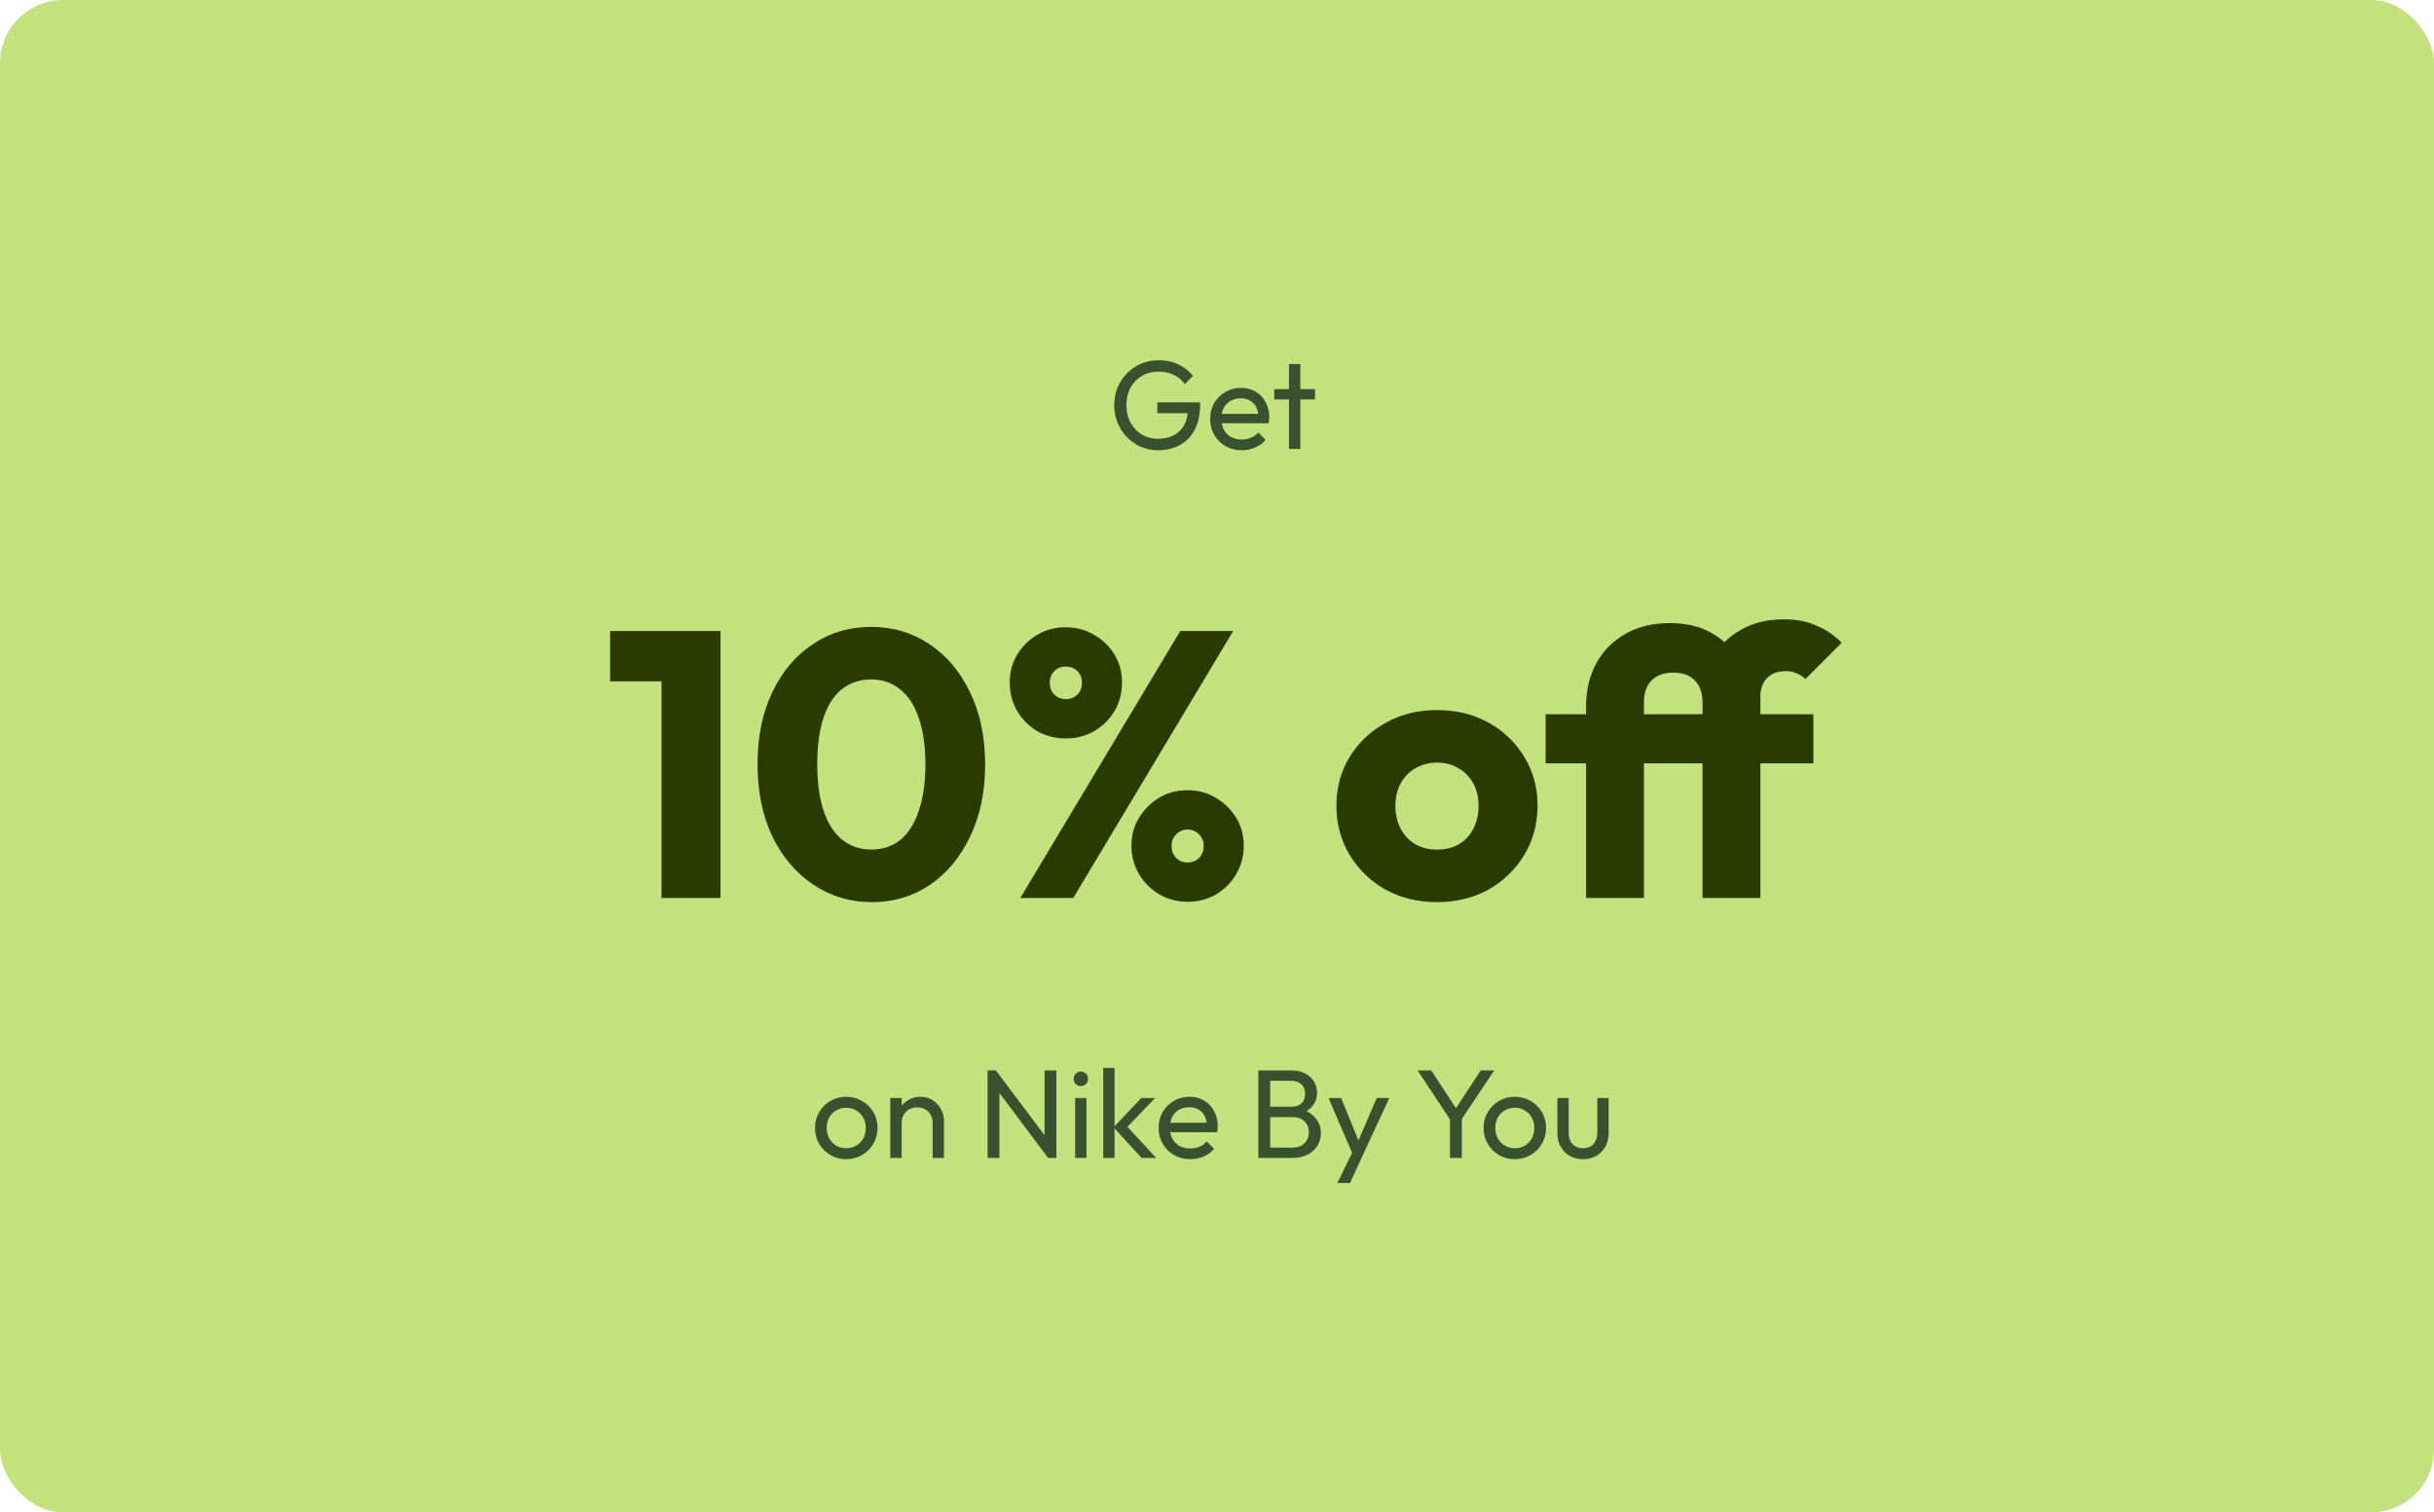 <svg xmlns="http://www.w3.org/2000/svg" width="309" height="192" viewBox="0 0 309 192" fill="none"><rect width="309" height="192" rx="8" fill="#C3E27E"></rect><path opacity="0.7" d="M147.031 57.16C146.253 57.16 145.522 57.016 144.839 56.728C144.167 56.429 143.575 56.019 143.063 55.496C142.562 54.973 142.167 54.365 141.879 53.672C141.591 52.979 141.447 52.232 141.447 51.432C141.447 50.632 141.591 49.891 141.879 49.208C142.167 48.515 142.567 47.907 143.079 47.384C143.591 46.861 144.189 46.456 144.871 46.168C145.565 45.88 146.317 45.736 147.127 45.736C148.013 45.736 148.829 45.907 149.575 46.248C150.322 46.589 150.946 47.08 151.447 47.72L150.407 48.76C150.055 48.248 149.591 47.859 149.015 47.592C148.439 47.315 147.81 47.176 147.127 47.176C146.317 47.176 145.597 47.357 144.967 47.72C144.349 48.083 143.863 48.584 143.511 49.224C143.17 49.864 142.999 50.6 142.999 51.432C142.999 52.275 143.175 53.016 143.527 53.656C143.879 54.296 144.354 54.797 144.951 55.16C145.549 55.523 146.231 55.704 146.999 55.704C147.778 55.704 148.45 55.555 149.015 55.256C149.591 54.957 150.034 54.52 150.343 53.944C150.653 53.357 150.807 52.643 150.807 51.8L151.719 52.456H146.919V51.08H152.359V51.304C152.359 52.595 152.13 53.677 151.671 54.552C151.223 55.416 150.594 56.067 149.783 56.504C148.983 56.941 148.066 57.16 147.031 57.16ZM157.646 57.16C156.889 57.16 156.206 56.989 155.598 56.648C154.99 56.296 154.51 55.821 154.158 55.224C153.806 54.627 153.63 53.949 153.63 53.192C153.63 52.445 153.801 51.773 154.142 51.176C154.494 50.579 154.964 50.109 155.55 49.768C156.148 49.416 156.814 49.24 157.55 49.24C158.254 49.24 158.873 49.4 159.406 49.72C159.95 50.04 160.372 50.483 160.67 51.048C160.98 51.613 161.134 52.253 161.134 52.968C161.134 53.075 161.129 53.192 161.118 53.32C161.108 53.437 161.086 53.576 161.054 53.736H154.638V52.536H160.286L159.758 53C159.758 52.488 159.668 52.056 159.486 51.704C159.305 51.341 159.049 51.064 158.718 50.872C158.388 50.669 157.988 50.568 157.518 50.568C157.028 50.568 156.596 50.675 156.222 50.888C155.849 51.101 155.561 51.4 155.358 51.784C155.156 52.168 155.054 52.621 155.054 53.144C155.054 53.677 155.161 54.147 155.374 54.552C155.588 54.947 155.892 55.256 156.286 55.48C156.681 55.693 157.134 55.8 157.646 55.8C158.073 55.8 158.462 55.725 158.814 55.576C159.177 55.427 159.486 55.203 159.742 54.904L160.67 55.848C160.308 56.275 159.86 56.6 159.326 56.824C158.804 57.048 158.244 57.16 157.646 57.16ZM163.638 57V46.216H165.078V57H163.638ZM161.766 50.712V49.4H166.95V50.712H161.766Z" fill="#01140D"></path><path d="M83.98 114V80.112H91.468V114H83.98ZM77.452 86.496V80.112H90.988V86.496H77.452ZM110.665 114.528C107.945 114.528 105.481 113.792 103.273 112.32C101.065 110.848 99.321 108.8 98.041 106.176C96.793 103.52 96.169 100.464 96.169 97.008C96.169 93.52 96.793 90.48 98.041 87.888C99.289 85.264 101.001 83.232 103.177 81.792C105.353 80.32 107.817 79.584 110.569 79.584C113.353 79.584 115.833 80.32 118.009 81.792C120.185 83.232 121.897 85.264 123.145 87.888C124.425 90.512 125.065 93.568 125.065 97.056C125.065 100.544 124.425 103.6 123.145 106.224C121.897 108.848 120.185 110.896 118.009 112.368C115.865 113.808 113.417 114.528 110.665 114.528ZM110.617 107.856C112.025 107.856 113.241 107.456 114.265 106.656C115.289 105.824 116.073 104.608 116.617 103.008C117.193 101.376 117.481 99.392 117.481 97.056C117.481 94.688 117.193 92.704 116.617 91.104C116.073 89.504 115.289 88.304 114.265 87.504C113.241 86.672 112.009 86.256 110.569 86.256C109.193 86.256 107.977 86.656 106.921 87.456C105.897 88.256 105.113 89.456 104.569 91.056C104.025 92.656 103.753 94.64 103.753 97.008C103.753 99.376 104.025 101.36 104.569 102.96C105.113 104.56 105.897 105.776 106.921 106.608C107.977 107.44 109.209 107.856 110.617 107.856ZM129.53 114L149.834 80.112H156.554L136.25 114H129.53ZM150.746 114.48C149.434 114.48 148.234 114.16 147.146 113.52C146.09 112.88 145.242 112.032 144.602 110.976C143.962 109.888 143.642 108.688 143.642 107.376C143.642 106.032 143.962 104.848 144.602 103.824C145.242 102.768 146.09 101.92 147.146 101.28C148.202 100.64 149.386 100.32 150.698 100.32C152.074 100.32 153.29 100.64 154.346 101.28C155.434 101.92 156.298 102.768 156.938 103.824C157.578 104.848 157.898 106.032 157.898 107.376C157.898 108.688 157.578 109.888 156.938 110.976C156.298 112.064 155.434 112.928 154.346 113.568C153.29 114.176 152.09 114.48 150.746 114.48ZM150.746 109.488C151.354 109.488 151.85 109.296 152.234 108.912C152.618 108.528 152.81 108.016 152.81 107.376C152.81 106.8 152.618 106.32 152.234 105.936C151.85 105.52 151.354 105.312 150.746 105.312C150.17 105.312 149.69 105.52 149.306 105.936C148.922 106.32 148.73 106.8 148.73 107.376C148.73 108.016 148.922 108.528 149.306 108.912C149.69 109.296 150.17 109.488 150.746 109.488ZM135.29 93.744C133.978 93.744 132.778 93.44 131.69 92.832C130.634 92.192 129.786 91.344 129.146 90.288C128.506 89.2 128.186 87.984 128.186 86.64C128.186 85.328 128.506 84.144 129.146 83.088C129.786 82.032 130.634 81.2 131.69 80.592C132.746 79.952 133.93 79.632 135.242 79.632C136.618 79.632 137.834 79.952 138.89 80.592C139.978 81.2 140.842 82.032 141.482 83.088C142.122 84.144 142.442 85.328 142.442 86.64C142.442 87.984 142.122 89.2 141.482 90.288C140.842 91.344 139.978 92.192 138.89 92.832C137.834 93.44 136.634 93.744 135.29 93.744ZM135.29 88.752C135.898 88.752 136.394 88.56 136.778 88.176C137.162 87.792 137.354 87.296 137.354 86.688C137.354 86.08 137.162 85.584 136.778 85.2C136.394 84.816 135.898 84.624 135.29 84.624C134.714 84.624 134.234 84.816 133.85 85.2C133.466 85.584 133.274 86.08 133.274 86.688C133.274 87.296 133.466 87.792 133.85 88.176C134.234 88.56 134.714 88.752 135.29 88.752ZM182.426 114.528C180.026 114.528 177.85 114 175.898 112.944C173.978 111.856 172.458 110.384 171.338 108.528C170.218 106.672 169.658 104.592 169.658 102.288C169.658 99.984 170.218 97.92 171.338 96.096C172.458 94.272 173.978 92.832 175.898 91.776C177.818 90.688 179.994 90.144 182.426 90.144C184.858 90.144 187.034 90.672 188.954 91.728C190.874 92.784 192.394 94.24 193.514 96.096C194.634 97.92 195.194 99.984 195.194 102.288C195.194 104.592 194.634 106.672 193.514 108.528C192.394 110.384 190.874 111.856 188.954 112.944C187.034 114 184.858 114.528 182.426 114.528ZM182.426 107.856C183.482 107.856 184.41 107.632 185.21 107.184C186.01 106.704 186.618 106.048 187.034 105.216C187.482 104.352 187.706 103.376 187.706 102.288C187.706 101.2 187.482 100.256 187.034 99.456C186.586 98.624 185.962 97.984 185.162 97.536C184.394 97.056 183.482 96.816 182.426 96.816C181.402 96.816 180.49 97.056 179.69 97.536C178.89 97.984 178.266 98.624 177.818 99.456C177.37 100.288 177.146 101.248 177.146 102.336C177.146 103.392 177.37 104.352 177.818 105.216C178.266 106.048 178.89 106.704 179.69 107.184C180.49 107.632 181.402 107.856 182.426 107.856ZM201.357 114V89.664C201.357 87.648 201.773 85.856 202.605 84.288C203.469 82.688 204.701 81.424 206.301 80.496C207.901 79.568 209.789 79.104 211.965 79.104C214.141 79.104 215.965 79.552 217.437 80.448C218.909 81.312 219.997 82.464 220.701 83.904C221.437 85.312 221.805 86.832 221.805 88.464L216.141 89.184C216.141 88 215.821 87.072 215.181 86.4C214.541 85.728 213.629 85.392 212.445 85.392C211.229 85.392 210.301 85.728 209.661 86.4C209.021 87.04 208.701 87.952 208.701 89.136V114H201.357ZM196.221 96.912V90.672H230.205V96.912H196.221ZM216.141 114V88.704C216.141 86.784 216.557 85.072 217.389 83.568C218.253 82.032 219.453 80.832 220.989 79.968C222.525 79.072 224.349 78.624 226.461 78.624C228.061 78.624 229.453 78.896 230.637 79.44C231.853 79.952 232.909 80.672 233.805 81.6L229.197 86.208C228.877 85.888 228.509 85.648 228.093 85.488C227.709 85.296 227.245 85.2 226.701 85.2C225.709 85.2 224.925 85.488 224.349 86.064C223.773 86.64 223.485 87.424 223.485 88.416V114H216.141Z" fill="#293B00"></path><path opacity="0.7" d="M107.434 147.16C106.688 147.16 106.016 146.984 105.418 146.632C104.821 146.28 104.346 145.805 103.994 145.208C103.642 144.6 103.466 143.923 103.466 143.176C103.466 142.44 103.642 141.779 103.994 141.192C104.346 140.595 104.821 140.12 105.418 139.768C106.016 139.416 106.688 139.24 107.434 139.24C108.17 139.24 108.837 139.416 109.434 139.768C110.042 140.109 110.522 140.579 110.874 141.176C111.226 141.773 111.402 142.44 111.402 143.176C111.402 143.923 111.226 144.6 110.874 145.208C110.522 145.805 110.042 146.28 109.434 146.632C108.837 146.984 108.17 147.16 107.434 147.16ZM107.434 145.768C107.914 145.768 108.341 145.656 108.714 145.432C109.088 145.208 109.381 144.904 109.594 144.52C109.808 144.125 109.914 143.677 109.914 143.176C109.914 142.685 109.802 142.248 109.578 141.864C109.365 141.48 109.072 141.181 108.698 140.968C108.336 140.744 107.914 140.632 107.434 140.632C106.954 140.632 106.528 140.744 106.154 140.968C105.781 141.181 105.488 141.48 105.274 141.864C105.061 142.248 104.954 142.685 104.954 143.176C104.954 143.677 105.061 144.125 105.274 144.52C105.488 144.904 105.781 145.208 106.154 145.432C106.528 145.656 106.954 145.768 107.434 145.768ZM118.401 147V142.568C118.401 141.992 118.219 141.517 117.857 141.144C117.494 140.771 117.025 140.584 116.449 140.584C116.065 140.584 115.723 140.669 115.425 140.84C115.126 141.011 114.891 141.245 114.721 141.544C114.55 141.843 114.465 142.184 114.465 142.568L113.873 142.232C113.873 141.656 114.001 141.144 114.257 140.696C114.513 140.248 114.87 139.896 115.329 139.64C115.787 139.373 116.305 139.24 116.881 139.24C117.457 139.24 117.963 139.384 118.401 139.672C118.849 139.96 119.201 140.339 119.457 140.808C119.713 141.267 119.841 141.757 119.841 142.28V147H118.401ZM113.025 147V139.4H114.465V147H113.025ZM125.375 147V135.896H126.431L126.879 137.64V147H125.375ZM133.055 147L126.239 137.896L126.431 135.896L133.263 144.984L133.055 147ZM133.055 147L132.607 145.352V135.896H134.111V147H133.055ZM136.494 147V139.4H137.934V147H136.494ZM137.214 137.88C136.947 137.88 136.729 137.795 136.558 137.624C136.387 137.443 136.302 137.219 136.302 136.952C136.302 136.696 136.387 136.483 136.558 136.312C136.729 136.131 136.947 136.04 137.214 136.04C137.481 136.04 137.699 136.131 137.87 136.312C138.041 136.483 138.126 136.696 138.126 136.952C138.126 137.219 138.041 137.443 137.87 137.624C137.699 137.795 137.481 137.88 137.214 137.88ZM144.92 147L141.368 143.112L144.888 139.4H146.632L142.712 143.496L142.776 142.664L146.776 147H144.92ZM140.056 147V135.576H141.496V147H140.056ZM151.107 147.16C150.35 147.16 149.667 146.989 149.059 146.648C148.451 146.296 147.971 145.821 147.619 145.224C147.267 144.627 147.091 143.949 147.091 143.192C147.091 142.445 147.262 141.773 147.603 141.176C147.955 140.579 148.425 140.109 149.011 139.768C149.609 139.416 150.275 139.24 151.011 139.24C151.715 139.24 152.334 139.4 152.867 139.72C153.411 140.04 153.833 140.483 154.131 141.048C154.441 141.613 154.595 142.253 154.595 142.968C154.595 143.075 154.59 143.192 154.579 143.32C154.569 143.437 154.547 143.576 154.515 143.736H148.099V142.536H153.747L153.219 143C153.219 142.488 153.129 142.056 152.947 141.704C152.766 141.341 152.51 141.064 152.179 140.872C151.849 140.669 151.449 140.568 150.979 140.568C150.489 140.568 150.057 140.675 149.683 140.888C149.31 141.101 149.022 141.4 148.819 141.784C148.617 142.168 148.515 142.621 148.515 143.144C148.515 143.677 148.622 144.147 148.835 144.552C149.049 144.947 149.353 145.256 149.747 145.48C150.142 145.693 150.595 145.8 151.107 145.8C151.534 145.8 151.923 145.725 152.275 145.576C152.638 145.427 152.947 145.203 153.203 144.904L154.131 145.848C153.769 146.275 153.321 146.6 152.787 146.824C152.265 147.048 151.705 147.16 151.107 147.16ZM160.758 147V145.688H164.118C164.758 145.688 165.259 145.501 165.622 145.128C165.984 144.744 166.166 144.285 166.166 143.752C166.166 143.389 166.086 143.064 165.926 142.776C165.766 142.477 165.531 142.243 165.222 142.072C164.923 141.901 164.571 141.816 164.166 141.816H160.758V140.504H163.942C164.475 140.504 164.896 140.365 165.206 140.088C165.526 139.8 165.686 139.389 165.686 138.856C165.686 138.323 165.52 137.917 165.19 137.64C164.859 137.352 164.422 137.208 163.878 137.208H160.758V135.896H163.91C164.635 135.896 165.238 136.029 165.718 136.296C166.208 136.552 166.576 136.893 166.822 137.32C167.078 137.747 167.206 138.216 167.206 138.728C167.206 139.325 167.04 139.848 166.71 140.296C166.39 140.744 165.915 141.096 165.286 141.352L165.414 140.872C166.128 141.128 166.683 141.517 167.078 142.04C167.483 142.552 167.686 143.16 167.686 143.864C167.686 144.451 167.542 144.979 167.253 145.448C166.966 145.917 166.55 146.296 166.006 146.584C165.472 146.861 164.816 147 164.038 147H160.758ZM159.75 147V135.896H161.254V147H159.75ZM171.958 147.064L168.662 139.4H170.262L172.71 145.4H172.198L174.774 139.4H176.374L172.822 147.064H171.958ZM169.782 150.184L172.022 145.592L172.822 147.064L171.382 150.184H169.782ZM184.332 142.488L179.964 135.896H181.708L185.228 141.288H184.444L187.98 135.896H189.692L185.292 142.488H184.332ZM184.076 147V141.496H185.58V147H184.076ZM192.309 147.16C191.563 147.16 190.891 146.984 190.293 146.632C189.696 146.28 189.221 145.805 188.869 145.208C188.517 144.6 188.341 143.923 188.341 143.176C188.341 142.44 188.517 141.779 188.869 141.192C189.221 140.595 189.696 140.12 190.293 139.768C190.891 139.416 191.563 139.24 192.309 139.24C193.045 139.24 193.712 139.416 194.309 139.768C194.917 140.109 195.397 140.579 195.749 141.176C196.101 141.773 196.277 142.44 196.277 143.176C196.277 143.923 196.101 144.6 195.749 145.208C195.397 145.805 194.917 146.28 194.309 146.632C193.712 146.984 193.045 147.16 192.309 147.16ZM192.309 145.768C192.789 145.768 193.216 145.656 193.589 145.432C193.963 145.208 194.256 144.904 194.469 144.52C194.683 144.125 194.789 143.677 194.789 143.176C194.789 142.685 194.677 142.248 194.453 141.864C194.24 141.48 193.947 141.181 193.573 140.968C193.211 140.744 192.789 140.632 192.309 140.632C191.829 140.632 191.403 140.744 191.029 140.968C190.656 141.181 190.363 141.48 190.149 141.864C189.936 142.248 189.829 142.685 189.829 143.176C189.829 143.677 189.936 144.125 190.149 144.52C190.363 144.904 190.656 145.208 191.029 145.432C191.403 145.656 191.829 145.768 192.309 145.768ZM200.956 147.16C200.337 147.16 199.777 147.021 199.276 146.744C198.785 146.456 198.401 146.061 198.124 145.56C197.846 145.059 197.708 144.477 197.708 143.816V139.4H199.148V143.752C199.148 144.168 199.217 144.531 199.356 144.84C199.505 145.139 199.718 145.368 199.996 145.528C200.273 145.688 200.598 145.768 200.972 145.768C201.537 145.768 201.98 145.592 202.3 145.24C202.62 144.877 202.78 144.381 202.78 143.752V139.4H204.22V143.816C204.22 144.477 204.081 145.059 203.804 145.56C203.526 146.061 203.142 146.456 202.652 146.744C202.172 147.021 201.606 147.16 200.956 147.16Z" fill="#01140D"></path></svg>